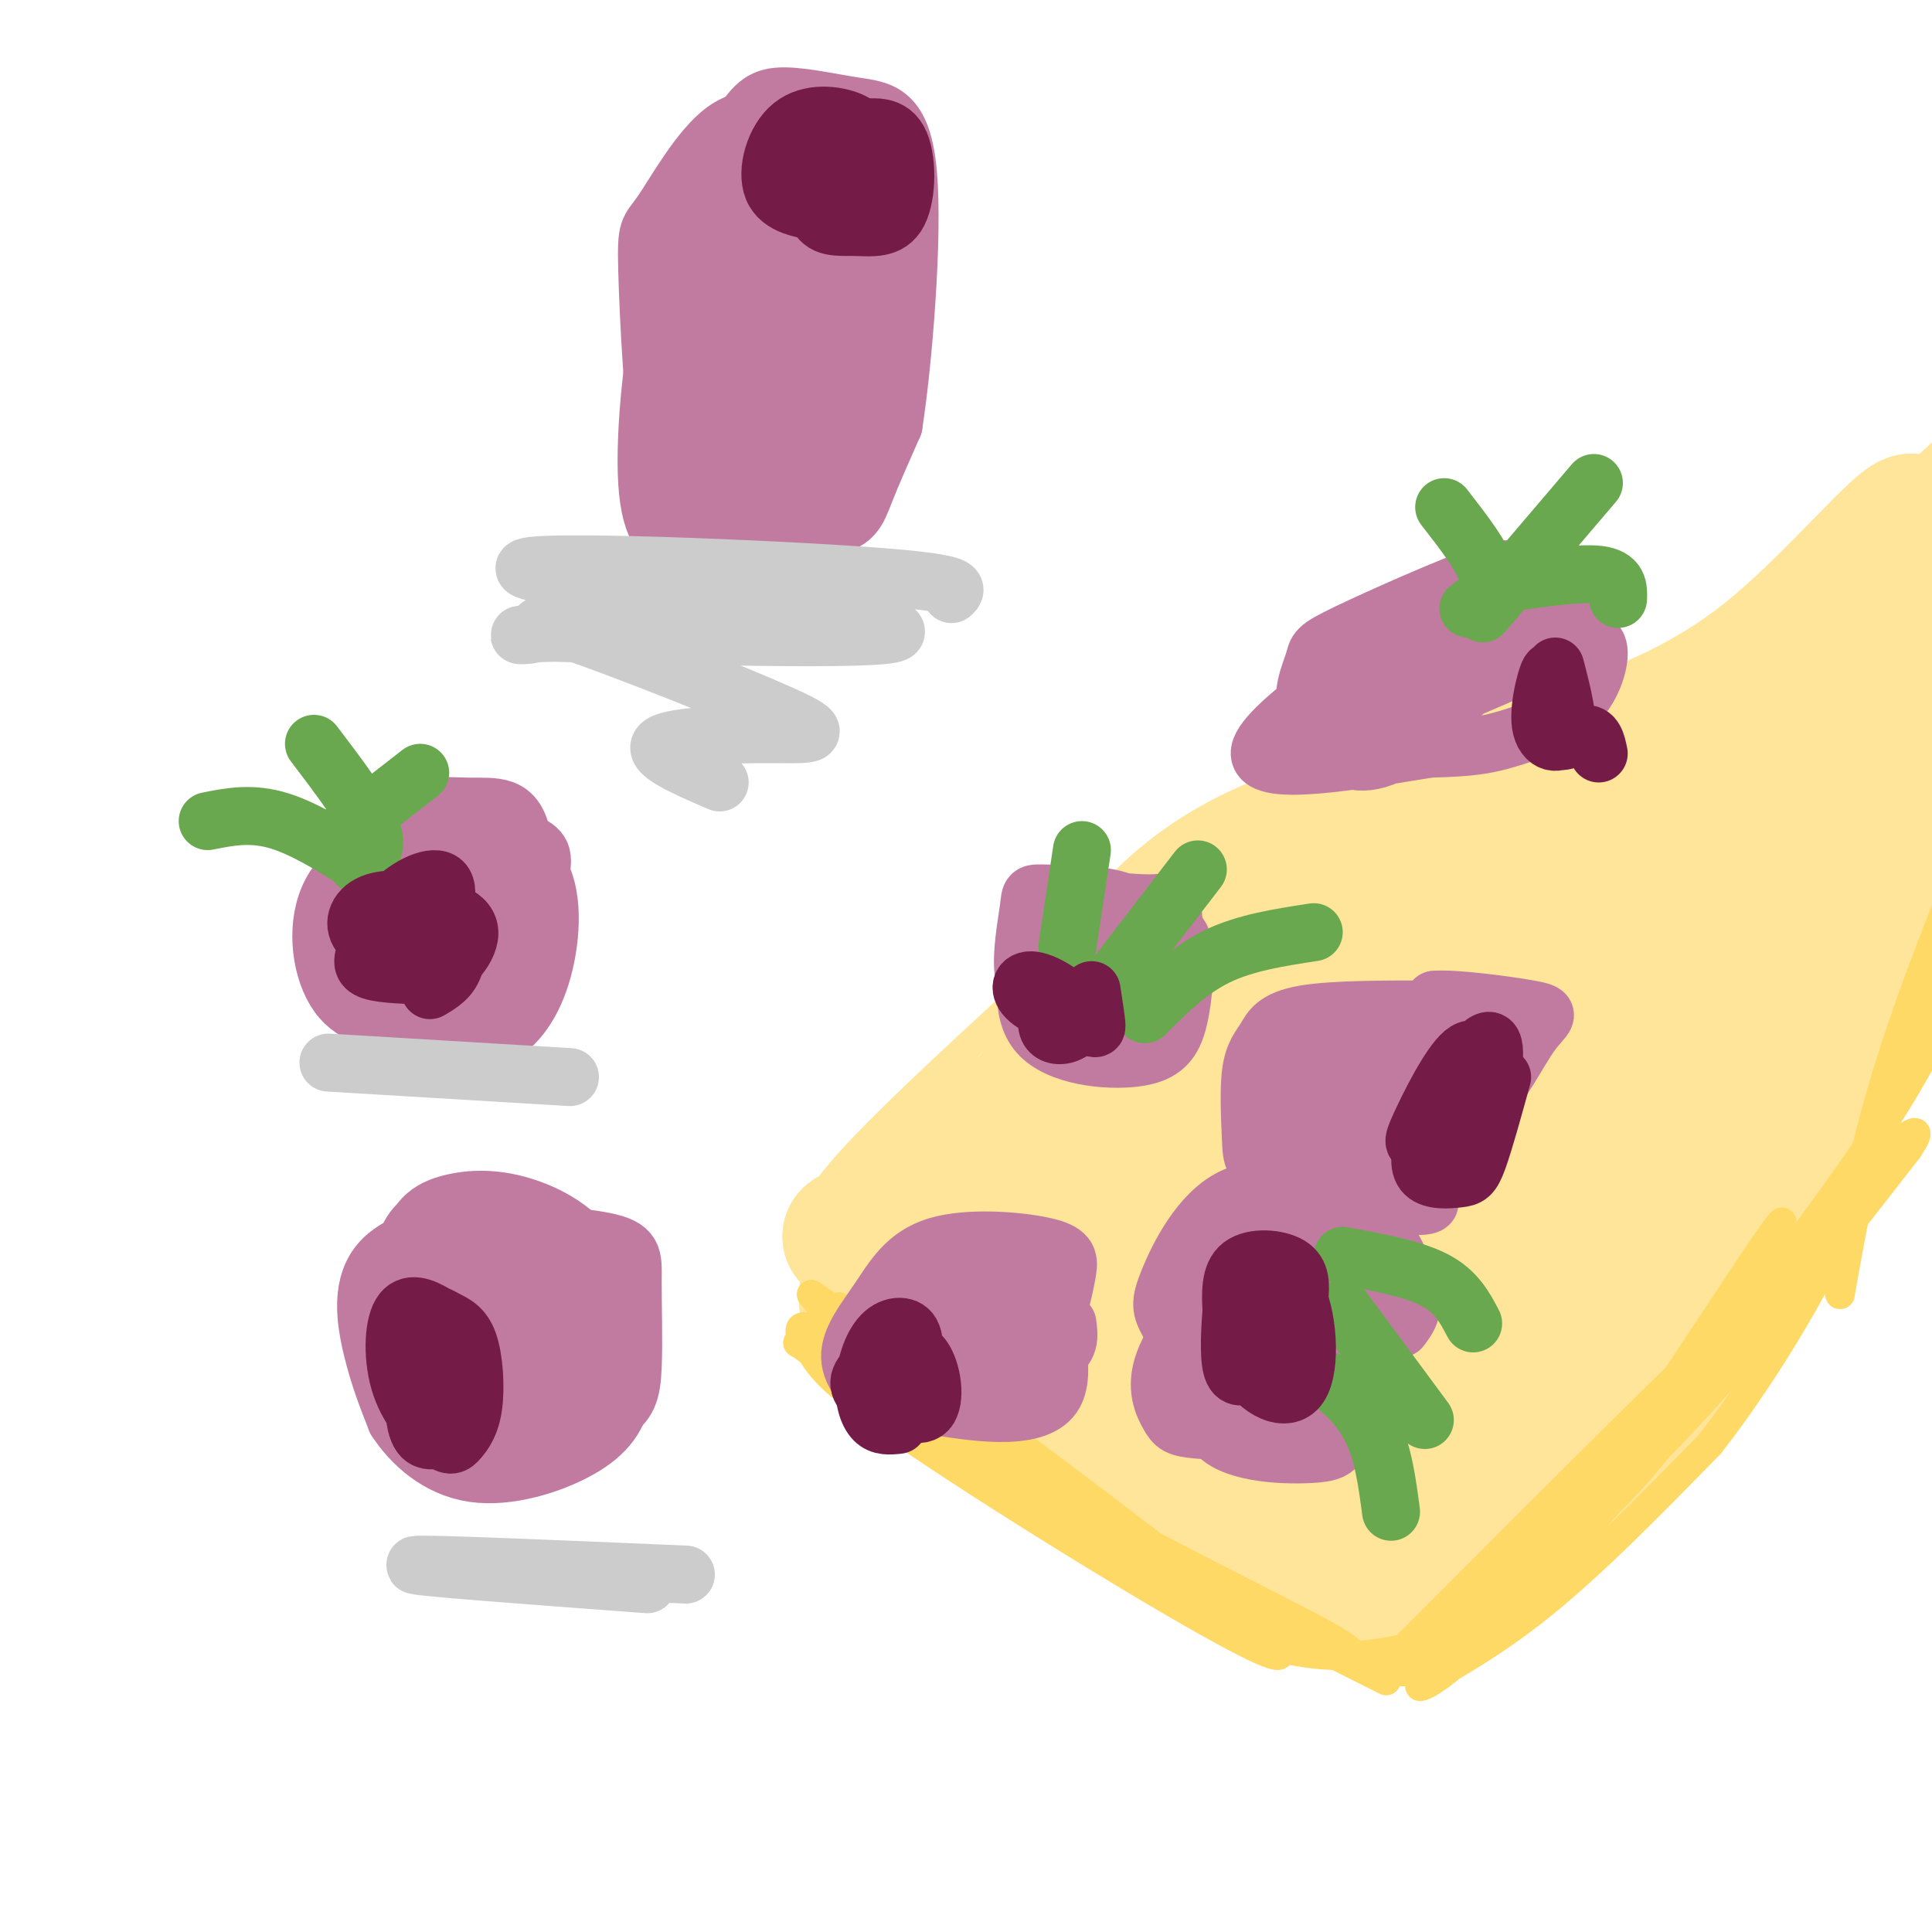 <svg viewBox='0 0 400 400' version='1.1' xmlns='http://www.w3.org/2000/svg' xmlns:xlink='http://www.w3.org/1999/xlink'><g fill='none' stroke='#ffe599' stroke-width='6' stroke-linecap='round' stroke-linejoin='round'><path d='M287,329c-5.333,0.583 -10.667,1.167 -25,-6c-14.333,-7.167 -37.667,-22.083 -61,-37'/><path d='M201,286c-15.089,-9.533 -22.311,-14.867 -26,-19c-3.689,-4.133 -3.844,-7.067 -4,-10'/><path d='M171,257c-1.956,-2.711 -4.844,-4.489 2,-13c6.844,-8.511 23.422,-23.756 40,-39'/><path d='M213,205c13.667,-12.000 27.833,-22.500 42,-33'/><path d='M255,172c15.422,-9.578 32.978,-17.022 44,-21c11.022,-3.978 15.511,-4.489 20,-5'/><path d='M319,146c9.200,-2.511 22.200,-6.289 33,-12c10.800,-5.711 19.400,-13.356 28,-21'/><path d='M380,113c8.667,-7.000 16.333,-14.000 24,-21'/><path d='M287,345c0.000,0.000 54.000,-45.000 54,-45'/><path d='M341,300c14.083,-13.179 22.292,-23.625 29,-32c6.708,-8.375 11.917,-14.679 17,-33c5.083,-18.321 10.042,-48.661 15,-79'/><path d='M402,156c3.167,-17.333 3.583,-21.167 4,-25'/></g>
<g fill='none' stroke='#ffe599' stroke-width='28' stroke-linecap='round' stroke-linejoin='round'><path d='M294,331c-5.822,-5.311 -11.644,-10.622 -24,-17c-12.356,-6.378 -31.244,-13.822 -43,-21c-11.756,-7.178 -16.378,-14.089 -21,-21'/><path d='M206,272c-4.881,-5.857 -6.583,-10.000 -8,-15c-1.417,-5.000 -2.548,-10.857 -1,-15c1.548,-4.143 5.774,-6.571 10,-9'/><path d='M207,233c11.733,-9.089 36.067,-27.311 51,-37c14.933,-9.689 20.467,-10.844 26,-12'/><path d='M284,184c8.286,-4.429 16.000,-9.500 27,-13c11.000,-3.500 25.286,-5.429 34,-8c8.714,-2.571 11.857,-5.786 15,-9'/><path d='M360,154c4.974,-2.273 9.911,-3.455 18,-14c8.089,-10.545 19.332,-30.455 18,-32c-1.332,-1.545 -15.238,15.273 -28,26c-12.762,10.727 -24.381,15.364 -36,20'/><path d='M332,154c-14.095,5.619 -31.333,9.667 -47,14c-15.667,4.333 -29.762,8.952 -42,20c-12.238,11.048 -22.619,28.524 -33,46'/><path d='M210,234c-11.167,11.333 -22.583,16.667 -34,22'/><path d='M176,256c7.766,-3.899 44.181,-24.646 63,-36c18.819,-11.354 20.042,-13.316 17,-14c-3.042,-0.684 -10.348,-0.090 -14,0c-3.652,0.090 -3.650,-0.324 -8,4c-4.350,4.324 -13.053,13.386 -18,24c-4.947,10.614 -6.140,22.781 -6,29c0.140,6.219 1.611,6.491 4,7c2.389,0.509 5.694,1.254 9,2'/><path d='M223,272c1.952,1.311 2.333,3.589 6,0c3.667,-3.589 10.618,-13.045 17,-24c6.382,-10.955 12.193,-23.410 17,-35c4.807,-11.590 8.611,-22.314 8,-27c-0.611,-4.686 -5.635,-3.332 -10,-1c-4.365,2.332 -8.071,5.642 -11,9c-2.929,3.358 -5.083,6.764 -10,16c-4.917,9.236 -12.598,24.301 -16,35c-3.402,10.699 -2.526,17.032 -1,20c1.526,2.968 3.703,2.570 6,3c2.297,0.430 4.714,1.688 11,-3c6.286,-4.688 16.440,-15.322 24,-26c7.560,-10.678 12.526,-21.400 15,-28c2.474,-6.600 2.457,-9.078 1,-10c-1.457,-0.922 -4.354,-0.287 -7,0c-2.646,0.287 -5.042,0.225 -12,8c-6.958,7.775 -18.479,23.388 -30,39'/><path d='M231,248c-6.065,9.352 -6.229,13.233 -6,16c0.229,2.767 0.850,4.422 3,5c2.150,0.578 5.829,0.079 13,-4c7.171,-4.079 17.836,-11.739 34,-31c16.164,-19.261 37.829,-50.125 43,-60c5.171,-9.875 -6.150,1.238 -11,4c-4.850,2.762 -3.228,-2.826 -14,12c-10.772,14.826 -33.938,50.067 -47,70c-13.062,19.933 -16.019,24.557 -8,24c8.019,-0.557 27.015,-6.293 37,-10c9.985,-3.707 10.957,-5.383 19,-14c8.043,-8.617 23.155,-24.176 32,-39c8.845,-14.824 11.422,-28.912 14,-43'/><path d='M340,178c2.346,-7.571 1.210,-4.997 -1,-4c-2.210,0.997 -5.494,0.417 -9,0c-3.506,-0.417 -7.235,-0.671 -15,6c-7.765,6.671 -19.565,20.265 -30,35c-10.435,14.735 -19.503,30.610 -24,41c-4.497,10.390 -4.422,15.296 -5,19c-0.578,3.704 -1.807,6.207 4,6c5.807,-0.207 18.652,-3.122 26,-6c7.348,-2.878 9.199,-5.718 16,-16c6.801,-10.282 18.550,-28.006 28,-47c9.450,-18.994 16.600,-39.259 17,-46c0.400,-6.741 -5.951,0.042 -10,4c-4.049,3.958 -5.798,5.091 -13,13c-7.202,7.909 -19.858,22.594 -32,40c-12.142,17.406 -23.769,37.532 -29,47c-5.231,9.468 -4.066,8.276 -2,8c2.066,-0.276 5.033,0.362 8,1'/><path d='M269,279c3.793,-1.459 9.276,-5.605 12,-7c2.724,-1.395 2.689,-0.038 16,-18c13.311,-17.962 39.968,-55.244 48,-68c8.032,-12.756 -2.560,-0.985 -6,2c-3.440,2.985 0.271,-2.817 -16,18c-16.271,20.817 -52.524,68.253 -61,86c-8.476,17.747 10.826,5.806 23,-1c12.174,-6.806 17.220,-8.478 24,-18c6.780,-9.522 15.294,-26.895 19,-38c3.706,-11.105 2.604,-15.943 2,-18c-0.604,-2.057 -0.708,-1.335 -3,-2c-2.292,-0.665 -6.771,-2.718 -14,3c-7.229,5.718 -17.208,19.205 -24,30c-6.792,10.795 -10.396,18.897 -14,27'/><path d='M275,275c-4.323,7.726 -8.129,13.540 -3,17c5.129,3.460 19.193,4.565 26,3c6.807,-1.565 6.358,-5.801 8,-12c1.642,-6.199 5.374,-14.363 5,-18c-0.374,-3.637 -4.853,-2.747 -11,3c-6.147,5.747 -13.962,16.353 -18,24c-4.038,7.647 -4.299,12.337 -4,15c0.299,2.663 1.156,3.298 3,4c1.844,0.702 4.674,1.470 9,0c4.326,-1.470 10.149,-5.177 17,-13c6.851,-7.823 14.729,-19.760 17,-25c2.271,-5.240 -1.065,-3.783 -4,-2c-2.935,1.783 -5.467,3.891 -8,6'/><path d='M312,277c-5.941,9.144 -16.795,29.004 -21,37c-4.205,7.996 -1.762,4.127 -2,5c-0.238,0.873 -3.156,6.487 3,2c6.156,-4.487 21.388,-19.074 31,-29c9.612,-9.926 13.604,-15.191 17,-21c3.396,-5.809 6.194,-12.161 5,-14c-1.194,-1.839 -6.381,0.834 -9,1c-2.619,0.166 -2.671,-2.177 -12,10c-9.329,12.177 -27.936,38.873 -34,49c-6.064,10.127 0.416,3.683 3,2c2.584,-1.683 1.273,1.393 9,-5c7.727,-6.393 24.494,-22.255 37,-40c12.506,-17.745 20.753,-37.372 29,-57'/><path d='M368,217c7.346,-20.450 11.211,-43.076 10,-50c-1.211,-6.924 -7.498,1.855 -10,4c-2.502,2.145 -1.218,-2.342 -8,15c-6.782,17.342 -21.628,56.515 -28,75c-6.372,18.485 -4.269,16.282 -2,16c2.269,-0.282 4.705,1.355 13,-9c8.295,-10.355 22.450,-32.703 31,-50c8.550,-17.297 11.494,-29.541 14,-49c2.506,-19.459 4.573,-46.131 5,-54c0.427,-7.869 -0.787,3.066 -2,14'/><path d='M391,129c-0.193,9.070 0.323,24.746 0,38c-0.323,13.254 -1.487,24.085 -10,43c-8.513,18.915 -24.375,45.915 -26,50c-1.625,4.085 10.985,-14.746 21,-39c10.015,-24.254 17.433,-53.930 18,-58c0.567,-4.070 -5.716,17.465 -12,39'/><path d='M382,202c-2.485,10.014 -2.697,15.550 -9,30c-6.303,14.450 -18.697,37.813 -28,52c-9.303,14.187 -15.515,19.196 -23,25c-7.485,5.804 -16.242,12.402 -25,19'/><path d='M297,328c-7.619,3.571 -14.167,3.000 -22,1c-7.833,-2.000 -16.952,-5.429 -31,-13c-14.048,-7.571 -33.024,-19.286 -52,-31'/><path d='M192,285c-11.422,-8.289 -13.978,-13.511 -12,-20c1.978,-6.489 8.489,-14.244 15,-22'/></g>
<g fill='none' stroke='#ffd966' stroke-width='6' stroke-linecap='round' stroke-linejoin='round'><path d='M287,348c-22.250,-11.167 -44.500,-22.333 -63,-35c-18.500,-12.667 -33.250,-26.833 -48,-41'/><path d='M176,272c-6.576,-4.874 0.983,3.441 10,12c9.017,8.559 19.492,17.361 38,28c18.508,10.639 45.048,23.116 53,28c7.952,4.884 -2.683,2.175 -15,-3c-12.317,-5.175 -26.316,-12.816 -40,-22c-13.684,-9.184 -27.053,-19.910 -36,-28c-8.947,-8.090 -13.474,-13.545 -18,-19'/><path d='M168,268c22.500,15.488 87.750,63.708 96,73c8.250,9.292 -40.500,-20.345 -66,-37c-25.500,-16.655 -27.750,-20.327 -30,-24'/><path d='M168,280c-4.880,-3.675 -2.081,-0.861 -2,-2c0.081,-1.139 -2.555,-6.230 5,-1c7.555,5.230 25.301,20.780 42,33c16.699,12.220 32.349,21.110 48,30'/><path d='M261,340c14.667,4.933 27.333,2.267 34,0c6.667,-2.267 7.333,-4.133 8,-6'/><path d='M303,334c15.600,-16.133 50.600,-53.467 52,-56c1.400,-2.533 -30.800,29.733 -63,62'/><path d='M292,340c-8.238,10.457 2.666,5.599 11,0c8.334,-5.599 14.099,-11.940 20,-18c5.901,-6.060 11.937,-11.839 23,-29c11.063,-17.161 27.152,-45.703 22,-39c-5.152,6.703 -31.546,48.652 -49,71c-17.454,22.348 -25.968,25.094 -25,24c0.968,-1.094 11.420,-6.027 23,-15c11.580,-8.973 24.290,-21.987 37,-35'/><path d='M354,299c12.362,-15.730 24.768,-37.554 27,-45c2.232,-7.446 -5.711,-0.515 -14,11c-8.289,11.515 -16.923,27.612 -29,41c-12.077,13.388 -27.598,24.066 -27,23c0.598,-1.066 17.314,-13.876 34,-31c16.686,-17.124 33.343,-38.562 50,-60'/><path d='M395,238c5.826,-8.553 -4.608,0.063 -11,8c-6.392,7.937 -8.741,15.194 -18,27c-9.259,11.806 -25.429,28.161 -21,21c4.429,-7.161 29.455,-37.837 44,-60c14.545,-22.163 18.608,-35.813 17,-37c-1.608,-1.187 -8.888,10.089 -14,24c-5.112,13.911 -8.056,30.455 -11,47'/><path d='M381,268c-0.956,1.178 2.156,-19.378 8,-40c5.844,-20.622 14.422,-41.311 23,-62'/></g>
<g fill='none' stroke='#c27ba0' stroke-width='12' stroke-linecap='round' stroke-linejoin='round'><path d='M299,209c-11.442,-0.033 -22.883,-0.065 -29,1c-6.117,1.065 -6.909,3.228 -8,5c-1.091,1.772 -2.480,3.151 -3,7c-0.520,3.849 -0.170,10.166 0,14c0.170,3.834 0.161,5.186 5,7c4.839,1.814 14.525,4.090 21,4c6.475,-0.090 9.737,-2.545 13,-5'/><path d='M298,242c2.943,-4.671 3.800,-13.849 4,-18c0.200,-4.151 -0.257,-3.275 -5,-3c-4.743,0.275 -13.771,-0.049 -20,1c-6.229,1.049 -9.658,3.472 -12,6c-2.342,2.528 -3.597,5.160 -3,7c0.597,1.840 3.047,2.888 9,3c5.953,0.112 15.410,-0.713 21,-3c5.590,-2.287 7.313,-6.036 8,-10c0.687,-3.964 0.339,-8.144 -3,-10c-3.339,-1.856 -9.668,-1.387 -15,1c-5.332,2.387 -9.666,6.694 -14,11'/><path d='M268,227c-3.022,3.410 -3.575,6.433 1,8c4.575,1.567 14.280,1.676 20,-1c5.720,-2.676 7.457,-8.136 8,-11c0.543,-2.864 -0.108,-3.132 -5,-4c-4.892,-0.868 -14.025,-2.336 -19,0c-4.975,2.336 -5.792,8.476 -5,12c0.792,3.524 3.193,4.430 8,5c4.807,0.570 12.020,0.802 16,0c3.980,-0.802 4.727,-2.638 6,-4c1.273,-1.362 3.074,-2.251 4,-6c0.926,-3.749 0.979,-10.357 0,-14c-0.979,-3.643 -2.989,-4.322 -5,-5'/><path d='M297,207c3.635,-0.400 15.222,1.099 20,2c4.778,0.901 2.748,1.204 0,5c-2.748,3.796 -6.214,11.085 -11,16c-4.786,4.915 -10.893,7.458 -17,10'/><path d='M289,240c-0.408,3.586 7.073,7.552 7,9c-0.073,1.448 -7.700,0.378 -13,-1c-5.300,-1.378 -8.273,-3.063 -11,-6c-2.727,-2.937 -5.208,-7.125 -5,-10c0.208,-2.875 3.104,-4.438 6,-6'/><path d='M273,226c6.027,-2.704 18.096,-6.463 19,-8c0.904,-1.537 -9.356,-0.853 -15,1c-5.644,1.853 -6.673,4.874 -8,7c-1.327,2.126 -2.951,3.356 0,5c2.951,1.644 10.476,3.703 21,1c10.524,-2.703 24.048,-10.168 24,-14c-0.048,-3.832 -13.667,-4.032 -24,-2c-10.333,2.032 -17.381,6.295 -19,8c-1.619,1.705 2.190,0.853 6,0'/><path d='M277,224c2.400,0.400 5.400,1.400 11,0c5.600,-1.400 13.800,-5.200 22,-9'/><path d='M219,272c0.826,-3.306 1.651,-6.612 2,-9c0.349,-2.388 0.221,-3.858 -5,-5c-5.221,-1.142 -15.534,-1.955 -22,0c-6.466,1.955 -9.084,6.679 -12,11c-2.916,4.321 -6.131,8.240 -6,12c0.131,3.760 3.609,7.360 7,9c3.391,1.640 6.696,1.320 10,1'/><path d='M193,291c7.468,1.179 21.139,3.625 25,-2c3.861,-5.625 -2.089,-19.322 -2,-25c0.089,-5.678 6.216,-3.336 3,0c-3.216,3.336 -15.776,7.668 -22,11c-6.224,3.332 -6.112,5.666 -6,8'/><path d='M191,283c-1.616,2.116 -2.657,3.407 0,4c2.657,0.593 9.013,0.488 13,0c3.987,-0.488 5.605,-1.361 7,-4c1.395,-2.639 2.567,-7.045 4,-11c1.433,-3.955 3.127,-7.459 -2,-9c-5.127,-1.541 -17.076,-1.117 -22,1c-4.924,2.117 -2.823,5.929 -1,8c1.823,2.071 3.366,2.403 7,3c3.634,0.597 9.358,1.461 13,0c3.642,-1.461 5.203,-5.247 2,-7c-3.203,-1.753 -11.170,-1.472 -15,2c-3.830,3.472 -3.523,10.135 -2,13c1.523,2.865 4.261,1.933 7,1'/><path d='M202,284c4.511,-0.200 12.289,-1.200 16,-3c3.711,-1.800 3.356,-4.400 3,-7'/><path d='M195,273c-4.488,-0.548 -8.976,-1.095 -11,0c-2.024,1.095 -1.583,3.833 0,6c1.583,2.167 4.310,3.762 6,4c1.690,0.238 2.345,-0.881 3,-2'/><path d='M290,275c1.478,-1.942 2.956,-3.884 2,-8c-0.956,-4.116 -4.348,-10.406 -7,-14c-2.652,-3.594 -4.566,-4.492 -8,-5c-3.434,-0.508 -8.390,-0.626 -13,1c-4.610,1.626 -8.874,4.995 -12,11c-3.126,6.005 -5.115,14.644 -3,19c2.115,4.356 8.332,4.427 13,2c4.668,-2.427 7.787,-7.352 10,-12c2.213,-4.648 3.521,-9.019 2,-11c-1.521,-1.981 -5.871,-1.572 -10,2c-4.129,3.572 -8.037,10.306 -10,17c-1.963,6.694 -1.982,13.347 -2,20'/><path d='M252,297c3.924,4.110 14.734,4.384 20,4c5.266,-0.384 4.988,-1.425 7,-7c2.012,-5.575 6.314,-15.685 7,-24c0.686,-8.315 -2.245,-14.836 -4,-18c-1.755,-3.164 -2.333,-2.972 -7,-4c-4.667,-1.028 -13.421,-3.276 -20,0c-6.579,3.276 -10.982,12.074 -13,17c-2.018,4.926 -1.652,5.978 0,9c1.652,3.022 4.591,8.013 9,11c4.409,2.987 10.288,3.970 16,5c5.712,1.030 11.257,2.109 14,-2c2.743,-4.109 2.685,-13.405 2,-18c-0.685,-4.595 -1.998,-4.489 -7,-5c-5.002,-0.511 -13.693,-1.637 -19,0c-5.307,1.637 -7.231,6.039 -8,10c-0.769,3.961 -0.385,7.480 0,11'/><path d='M249,286c1.843,2.400 6.450,2.899 12,4c5.550,1.101 12.044,2.804 16,-3c3.956,-5.804 5.376,-19.117 5,-25c-0.376,-5.883 -2.546,-4.337 -6,-4c-3.454,0.337 -8.190,-0.533 -12,0c-3.810,0.533 -6.695,2.471 -11,7c-4.305,4.529 -10.032,11.649 -12,17c-1.968,5.351 -0.177,8.934 1,11c1.177,2.066 1.740,2.615 6,3c4.260,0.385 12.216,0.605 17,0c4.784,-0.605 6.397,-2.035 8,-4c1.603,-1.965 3.195,-4.465 4,-10c0.805,-5.535 0.824,-14.105 -3,-18c-3.824,-3.895 -11.489,-3.116 -16,-1c-4.511,2.116 -5.868,5.570 -7,10c-1.132,4.430 -2.038,9.837 0,13c2.038,3.163 7.019,4.081 12,5'/><path d='M263,291c3.009,1.631 4.533,3.208 6,-1c1.467,-4.208 2.878,-14.200 0,-18c-2.878,-3.800 -10.044,-1.408 -13,1c-2.956,2.408 -1.702,4.831 1,6c2.702,1.169 6.851,1.085 11,1'/><path d='M229,190c-5.668,-1.167 -11.336,-2.334 -14,0c-2.664,2.334 -2.324,8.170 -2,11c0.324,2.830 0.632,2.653 3,3c2.368,0.347 6.794,1.216 10,0c3.206,-1.216 5.190,-4.518 7,-8c1.810,-3.482 3.444,-7.145 0,-9c-3.444,-1.855 -11.967,-1.904 -16,-2c-4.033,-0.096 -3.577,-0.241 -4,3c-0.423,3.241 -1.726,9.868 -1,14c0.726,4.132 3.479,5.770 9,8c5.521,2.230 13.810,5.051 18,1c4.190,-4.051 4.282,-14.975 4,-20c-0.282,-5.025 -0.938,-4.150 -4,-4c-3.062,0.150 -8.531,-0.425 -14,-1'/><path d='M225,186c-3.569,0.079 -5.493,0.776 -7,2c-1.507,1.224 -2.598,2.976 -4,8c-1.402,5.024 -3.117,13.320 1,18c4.117,4.680 14.064,5.743 20,5c5.936,-0.743 7.859,-3.294 9,-8c1.141,-4.706 1.500,-11.569 1,-15c-0.500,-3.431 -1.861,-3.430 -6,-4c-4.139,-0.570 -11.058,-1.709 -15,-1c-3.942,0.709 -4.907,3.268 -6,7c-1.093,3.732 -2.312,8.638 1,11c3.312,2.362 11.156,2.181 19,2'/><path d='M115,265c1.478,-2.413 2.957,-4.826 1,-7c-1.957,-2.174 -7.349,-4.108 -15,-4c-7.651,0.108 -17.560,2.260 -22,7c-4.440,4.740 -3.411,12.069 -2,18c1.411,5.931 3.206,10.466 5,15'/><path d='M82,294c3.211,4.981 8.737,9.933 16,11c7.263,1.067 16.263,-1.751 22,-5c5.737,-3.249 8.211,-6.928 9,-12c0.789,-5.072 -0.105,-11.536 -1,-18'/><path d='M128,270c-2.834,-5.112 -9.418,-8.891 -18,-13c-8.582,-4.109 -19.162,-8.549 -24,-3c-4.838,5.549 -3.934,21.086 -3,29c0.934,7.914 1.897,8.204 8,9c6.103,0.796 17.346,2.098 23,2c5.654,-0.098 5.718,-1.595 7,-3c1.282,-1.405 3.783,-2.716 5,-8c1.217,-5.284 1.149,-14.540 -2,-21c-3.149,-6.460 -9.380,-10.123 -15,-12c-5.620,-1.877 -10.628,-1.967 -15,-1c-4.372,0.967 -8.106,2.991 -9,9c-0.894,6.009 1.053,16.005 3,26'/><path d='M88,284c3.696,6.829 11.437,10.903 19,12c7.563,1.097 14.948,-0.782 19,-3c4.052,-2.218 4.771,-4.774 5,-10c0.229,-5.226 -0.032,-13.122 0,-18c0.032,-4.878 0.356,-6.738 -6,-8c-6.356,-1.262 -19.393,-1.927 -26,-1c-6.607,0.927 -6.785,3.447 -8,9c-1.215,5.553 -3.466,14.141 1,18c4.466,3.859 15.650,2.990 21,2c5.350,-0.990 4.867,-2.100 7,-6c2.133,-3.900 6.882,-10.588 4,-14c-2.882,-3.412 -13.395,-3.546 -19,-2c-5.605,1.546 -6.303,4.773 -7,8'/><path d='M98,271c-1.464,3.279 -1.626,7.476 1,9c2.626,1.524 8.038,0.375 12,-2c3.962,-2.375 6.474,-5.977 3,-8c-3.474,-2.023 -12.935,-2.468 -18,-1c-5.065,1.468 -5.733,4.848 -3,6c2.733,1.152 8.866,0.076 15,-1'/><path d='M97,181c-6.925,-0.168 -13.850,-0.337 -17,2c-3.150,2.337 -2.525,7.179 -2,11c0.525,3.821 0.952,6.621 5,9c4.048,2.379 11.719,4.336 15,1c3.281,-3.336 2.174,-11.966 2,-16c-0.174,-4.034 0.587,-3.472 -3,-4c-3.587,-0.528 -11.522,-2.144 -16,-2c-4.478,0.144 -5.499,2.049 -7,7c-1.501,4.951 -3.481,12.948 -1,18c2.481,5.052 9.423,7.158 15,8c5.577,0.842 9.788,0.421 14,0'/><path d='M102,215c4.251,-1.776 7.879,-6.215 10,-13c2.121,-6.785 2.733,-15.918 0,-21c-2.733,-5.082 -8.813,-6.115 -14,-7c-5.187,-0.885 -9.480,-1.621 -15,0c-5.520,1.621 -12.265,5.600 -15,12c-2.735,6.400 -1.458,15.222 2,20c3.458,4.778 9.097,5.514 15,6c5.903,0.486 12.069,0.723 16,0c3.931,-0.723 5.626,-2.407 7,-5c1.374,-2.593 2.428,-6.094 3,-11c0.572,-4.906 0.661,-11.218 1,-15c0.339,-3.782 0.926,-5.034 -4,-7c-4.926,-1.966 -15.365,-4.645 -22,-4c-6.635,0.645 -9.467,4.613 -11,9c-1.533,4.387 -1.766,9.194 -2,14'/><path d='M73,193c-0.821,3.650 -1.873,5.775 0,9c1.873,3.225 6.672,7.549 12,9c5.328,1.451 11.184,0.030 15,-1c3.816,-1.030 5.591,-1.670 7,-9c1.409,-7.330 2.453,-21.351 1,-28c-1.453,-6.649 -5.403,-5.925 -11,-6c-5.597,-0.075 -12.842,-0.950 -16,3c-3.158,3.950 -2.229,12.726 -1,18c1.229,5.274 2.757,7.046 5,8c2.243,0.954 5.199,1.091 7,2c1.801,0.909 2.446,2.591 3,-1c0.554,-3.591 1.015,-12.455 -2,-16c-3.015,-3.545 -9.508,-1.773 -16,0'/><path d='M77,181c-2.924,2.008 -2.234,7.029 1,10c3.234,2.971 9.013,3.893 13,2c3.987,-1.893 6.182,-6.600 8,-10c1.818,-3.400 3.259,-5.492 0,-7c-3.259,-1.508 -11.217,-2.431 -16,0c-4.783,2.431 -6.392,8.215 -8,14'/><path d='M175,58c-0.597,-2.236 -1.194,-4.471 -7,-6c-5.806,-1.529 -16.819,-2.351 -23,-2c-6.181,0.351 -7.528,1.874 -8,12c-0.472,10.126 -0.068,28.854 0,37c0.068,8.146 -0.201,5.709 5,6c5.201,0.291 15.871,3.308 21,4c5.129,0.692 4.718,-0.941 7,-5c2.282,-4.059 7.258,-10.542 10,-24c2.742,-13.458 3.251,-33.889 3,-44c-0.251,-10.111 -1.261,-9.903 -4,-10c-2.739,-0.097 -7.209,-0.500 -10,0c-2.791,0.500 -3.905,1.904 -7,7c-3.095,5.096 -8.170,13.885 -11,22c-2.830,8.115 -3.415,15.558 -4,23'/><path d='M147,78c-0.861,8.441 -1.012,18.043 1,24c2.012,5.957 6.189,8.269 9,10c2.811,1.731 4.258,2.880 7,0c2.742,-2.880 6.779,-9.790 9,-19c2.221,-9.210 2.628,-20.721 3,-31c0.372,-10.279 0.711,-19.324 -1,-25c-1.711,-5.676 -5.472,-7.981 -10,-10c-4.528,-2.019 -9.824,-3.752 -15,0c-5.176,3.752 -10.232,12.989 -13,17c-2.768,4.011 -3.246,2.796 -3,12c0.246,9.204 1.218,28.825 3,39c1.782,10.175 4.375,10.903 11,12c6.625,1.097 17.284,2.565 23,2c5.716,-0.565 6.490,-3.161 8,-7c1.510,-3.839 3.755,-8.919 6,-14'/><path d='M185,88c2.041,-13.141 4.144,-38.995 3,-52c-1.144,-13.005 -5.535,-13.161 -11,-14c-5.465,-0.839 -12.005,-2.360 -16,-2c-3.995,0.360 -5.444,2.600 -9,8c-3.556,5.400 -9.220,13.959 -13,28c-3.780,14.041 -5.675,33.562 -5,44c0.675,10.438 3.920,11.793 6,13c2.080,1.207 2.994,2.268 6,4c3.006,1.732 8.102,4.137 14,0c5.898,-4.137 12.598,-14.817 16,-20c3.402,-5.183 3.507,-4.870 5,-17c1.493,-12.130 4.374,-36.702 3,-47c-1.374,-10.298 -7.004,-6.320 -11,-4c-3.996,2.320 -6.360,2.983 -9,5c-2.640,2.017 -5.557,5.389 -9,14c-3.443,8.611 -7.412,22.460 -9,31c-1.588,8.540 -0.794,11.770 0,15'/><path d='M146,94c0.039,4.942 0.137,9.796 3,12c2.863,2.204 8.492,1.759 12,2c3.508,0.241 4.894,1.167 7,-5c2.106,-6.167 4.930,-19.427 6,-30c1.070,-10.573 0.386,-18.459 0,-23c-0.386,-4.541 -0.474,-5.737 -4,-5c-3.526,0.737 -10.490,3.408 -14,5c-3.510,1.592 -3.567,2.105 -5,10c-1.433,7.895 -4.241,23.170 -4,30c0.241,6.830 3.532,5.213 7,4c3.468,-1.213 7.114,-2.024 10,-11c2.886,-8.976 5.011,-26.117 4,-33c-1.011,-6.883 -5.157,-3.507 -9,3c-3.843,6.507 -7.384,16.145 -9,23c-1.616,6.855 -1.308,10.928 -1,15'/><path d='M149,91c1.867,2.574 7.035,1.508 10,1c2.965,-0.508 3.725,-0.456 5,-7c1.275,-6.544 3.063,-19.682 4,-28c0.937,-8.318 1.021,-11.816 0,-14c-1.021,-2.184 -3.149,-3.052 -6,-3c-2.851,0.052 -6.426,1.026 -10,2'/><path d='M158,83c3.111,-0.349 6.222,-0.699 8,-3c1.778,-2.301 2.223,-6.554 2,-12c-0.223,-5.446 -1.116,-12.086 -2,-15c-0.884,-2.914 -1.761,-2.103 -4,-2c-2.239,0.103 -5.840,-0.503 -8,0c-2.160,0.503 -2.878,2.114 -5,7c-2.122,4.886 -5.646,13.046 -7,20c-1.354,6.954 -0.536,12.703 0,15c0.536,2.297 0.790,1.140 3,3c2.210,1.860 6.375,6.735 10,-1c3.625,-7.735 6.709,-28.079 6,-35c-0.709,-6.921 -5.212,-0.419 -8,3c-2.788,3.419 -3.860,3.756 -5,12c-1.140,8.244 -2.347,24.395 -3,31c-0.653,6.605 -0.753,3.663 2,3c2.753,-0.663 8.358,0.953 12,-1c3.642,-1.953 5.321,-7.477 7,-13'/><path d='M312,120c0.876,-1.672 1.752,-3.344 -5,-1c-6.752,2.344 -21.131,8.703 -28,12c-6.869,3.297 -6.227,3.530 -7,6c-0.773,2.470 -2.961,7.176 -1,10c1.961,2.824 8.070,3.765 18,1c9.930,-2.765 23.682,-9.236 30,-12c6.318,-2.764 5.201,-1.821 2,-2c-3.201,-0.179 -8.486,-1.480 -15,0c-6.514,1.480 -14.257,5.740 -22,10'/><path d='M284,144c-5.474,3.751 -8.158,8.127 -7,11c1.158,2.873 6.159,4.243 13,0c6.841,-4.243 15.524,-14.098 21,-21c5.476,-6.902 7.746,-10.850 7,-13c-0.746,-2.150 -4.509,-2.502 -18,5c-13.491,7.502 -36.712,22.858 -39,29c-2.288,6.142 16.356,3.071 35,0'/><path d='M296,155c8.281,-0.194 11.482,-0.679 16,-2c4.518,-1.321 10.353,-3.476 14,-7c3.647,-3.524 5.106,-8.415 5,-11c-0.106,-2.585 -1.777,-2.864 -7,-4c-5.223,-1.136 -13.998,-3.129 -24,-1c-10.002,2.129 -21.231,8.381 -22,11c-0.769,2.619 8.923,1.605 17,0c8.077,-1.605 14.538,-3.803 21,-6'/><path d='M316,135c7.356,-2.844 15.244,-6.956 12,-9c-3.244,-2.044 -17.622,-2.022 -32,-2'/></g>
<g fill='none' stroke='#6aa84f' stroke-width='12' stroke-linecap='round' stroke-linejoin='round'><path d='M304,126c2.417,-1.750 4.833,-3.500 4,-7c-0.833,-3.500 -4.917,-8.750 -9,-14'/><path d='M307,127c0.000,0.000 23.000,-27.000 23,-27'/><path d='M310,121c8.417,-1.250 16.833,-2.500 21,-2c4.167,0.500 4.083,2.750 4,5'/><path d='M78,181c-7.083,-4.583 -14.167,-9.167 -20,-11c-5.833,-1.833 -10.417,-0.917 -15,0'/><path d='M74,179c2.250,-1.417 4.500,-2.833 3,-7c-1.500,-4.167 -6.750,-11.083 -12,-18'/><path d='M69,174c0.000,0.000 18.000,-14.000 18,-14'/><path d='M237,210c4.583,-4.583 9.167,-9.167 15,-12c5.833,-2.833 12.917,-3.917 20,-5'/><path d='M228,206c0.000,0.000 20.000,-26.000 20,-26'/><path d='M221,196c0.000,0.000 3.000,-20.000 3,-20'/><path d='M270,286c1.200,-0.733 2.400,-1.467 5,0c2.600,1.467 6.600,5.133 9,10c2.400,4.867 3.200,10.933 4,17'/><path d='M278,271c0.000,0.000 17.000,23.000 17,23'/><path d='M278,260c7.250,1.333 14.500,2.667 19,5c4.500,2.333 6.250,5.667 8,9'/></g>
<g fill='none' stroke='#741b47' stroke-width='12' stroke-linecap='round' stroke-linejoin='round'><path d='M309,223c-1.555,-3.698 -3.110,-7.396 -6,-5c-2.890,2.396 -7.117,10.887 -9,15c-1.883,4.113 -1.424,3.847 1,4c2.424,0.153 6.813,0.726 10,-4c3.188,-4.726 5.174,-14.751 4,-17c-1.174,-2.249 -5.508,3.279 -8,10c-2.492,6.721 -3.140,14.635 -2,17c1.140,2.365 4.070,-0.817 7,-4'/><path d='M306,239c1.870,-4.025 3.046,-12.087 3,-16c-0.046,-3.913 -1.315,-3.678 -4,-1c-2.685,2.678 -6.786,7.798 -9,12c-2.214,4.202 -2.542,7.487 -1,9c1.542,1.513 4.954,1.253 7,1c2.046,-0.253 2.728,-0.501 4,-4c1.272,-3.499 3.136,-10.250 5,-17'/><path d='M187,286c-2.154,1.140 -4.307,2.280 -3,4c1.307,1.720 6.076,4.019 8,2c1.924,-2.019 1.005,-8.356 -1,-11c-2.005,-2.644 -5.094,-1.595 -8,0c-2.906,1.595 -5.629,3.737 -5,6c0.629,2.263 4.608,4.647 7,3c2.392,-1.647 3.196,-7.323 4,-13'/><path d='M189,277c-0.482,-2.719 -3.686,-3.018 -6,-1c-2.314,2.018 -3.738,6.351 -4,10c-0.262,3.649 0.640,6.614 2,8c1.360,1.386 3.180,1.193 5,1'/><path d='M92,289c2.241,-0.910 4.482,-1.820 5,-4c0.518,-2.180 -0.685,-5.631 -2,-8c-1.315,-2.369 -2.740,-3.658 -5,-5c-2.260,-1.342 -5.354,-2.738 -7,0c-1.646,2.738 -1.842,9.611 0,15c1.842,5.389 5.723,9.296 8,11c2.277,1.704 2.951,1.206 4,0c1.049,-1.206 2.474,-3.121 3,-7c0.526,-3.879 0.155,-9.722 -1,-13c-1.155,-3.278 -3.093,-3.992 -5,-5c-1.907,-1.008 -3.783,-2.310 -5,2c-1.217,4.310 -1.776,14.231 -1,19c0.776,4.769 2.888,4.384 5,4'/><path d='M91,298c1.000,0.667 1.000,0.333 1,0'/><path d='M89,205c2.049,-1.203 4.098,-2.405 5,-5c0.902,-2.595 0.658,-6.582 0,-9c-0.658,-2.418 -1.729,-3.268 -5,-4c-3.271,-0.732 -8.740,-1.345 -12,0c-3.260,1.345 -4.309,4.649 -2,7c2.309,2.351 7.975,3.751 12,1c4.025,-2.751 6.407,-9.651 5,-12c-1.407,-2.349 -6.604,-0.145 -10,3c-3.396,3.145 -4.991,7.231 -6,10c-1.009,2.769 -1.431,4.220 1,5c2.431,0.780 7.716,0.890 13,1'/><path d='M90,202c4.167,-1.785 8.086,-6.746 7,-10c-1.086,-3.254 -7.177,-4.799 -11,-3c-3.823,1.799 -5.378,6.943 -4,9c1.378,2.057 5.689,1.029 10,0'/><path d='M180,30c-0.518,-1.871 -1.036,-3.742 -4,-5c-2.964,-1.258 -8.374,-1.904 -12,1c-3.626,2.904 -5.467,9.357 -4,13c1.467,3.643 6.241,4.477 11,5c4.759,0.523 9.504,0.734 12,0c2.496,-0.734 2.744,-2.414 3,-5c0.256,-2.586 0.522,-6.077 -3,-8c-3.522,-1.923 -10.831,-2.278 -15,-1c-4.169,1.278 -5.199,4.190 -2,7c3.199,2.810 10.628,5.517 14,5c3.372,-0.517 2.686,-4.259 2,-8'/><path d='M182,34c-1.680,-2.661 -6.881,-5.313 -10,-3c-3.119,2.313 -4.156,9.592 -3,13c1.156,3.408 4.506,2.944 8,3c3.494,0.056 7.133,0.630 9,-3c1.867,-3.630 1.962,-11.466 0,-15c-1.962,-3.534 -5.981,-2.767 -10,-2'/><path d='M331,156c-0.447,-2.164 -0.895,-4.328 -3,-4c-2.105,0.328 -5.868,3.149 -7,0c-1.132,-3.149 0.367,-12.267 0,-13c-0.367,-0.733 -2.599,6.918 -2,11c0.599,4.082 4.028,4.595 5,2c0.972,-2.595 -0.514,-8.297 -2,-14'/><path d='M264,274c-0.086,-2.442 -0.172,-4.885 -1,-6c-0.828,-1.115 -2.396,-0.903 -4,2c-1.604,2.903 -3.242,8.498 -1,13c2.242,4.502 8.363,7.911 11,4c2.637,-3.911 1.789,-15.142 -1,-20c-2.789,-4.858 -7.521,-3.342 -10,-2c-2.479,1.342 -2.706,2.509 -3,6c-0.294,3.491 -0.656,9.307 0,12c0.656,2.693 2.331,2.264 5,1c2.669,-1.264 6.334,-3.361 8,-6c1.666,-2.639 1.333,-5.819 1,-9'/><path d='M269,269c0.274,-2.857 0.458,-5.500 -2,-7c-2.458,-1.500 -7.560,-1.857 -10,0c-2.440,1.857 -2.220,5.929 -2,10'/><path d='M222,210c-1.490,-0.819 -2.979,-1.639 -4,-1c-1.021,0.639 -1.572,2.735 -1,4c0.572,1.265 2.269,1.697 4,1c1.731,-0.697 3.498,-2.525 2,-5c-1.498,-2.475 -6.261,-5.597 -9,-6c-2.739,-0.403 -3.456,1.913 -1,4c2.456,2.087 8.084,3.947 11,5c2.916,1.053 3.119,1.301 3,0c-0.119,-1.301 -0.559,-4.150 -1,-7'/></g>
<g fill='none' stroke='#cccccc' stroke-width='12' stroke-linecap='round' stroke-linejoin='round'><path d='M197,123c1.351,-1.226 2.702,-2.452 -21,-4c-23.702,-1.548 -72.458,-3.417 -67,-1c5.458,2.417 65.131,9.119 75,12c9.869,2.881 -30.065,1.940 -70,1'/><path d='M114,131c-11.315,0.414 -4.603,0.950 -3,0c1.603,-0.950 -1.902,-3.384 8,0c9.902,3.384 33.211,12.588 43,17c9.789,4.412 6.059,4.034 -2,4c-8.059,-0.034 -20.445,0.276 -23,2c-2.555,1.724 4.723,4.862 12,8'/><path d='M118,223c0.000,0.000 -50.000,-3.000 -50,-3'/><path d='M142,326c-27.333,-1.167 -54.667,-2.333 -56,-2c-1.333,0.333 23.333,2.167 48,4'/></g>
</svg>